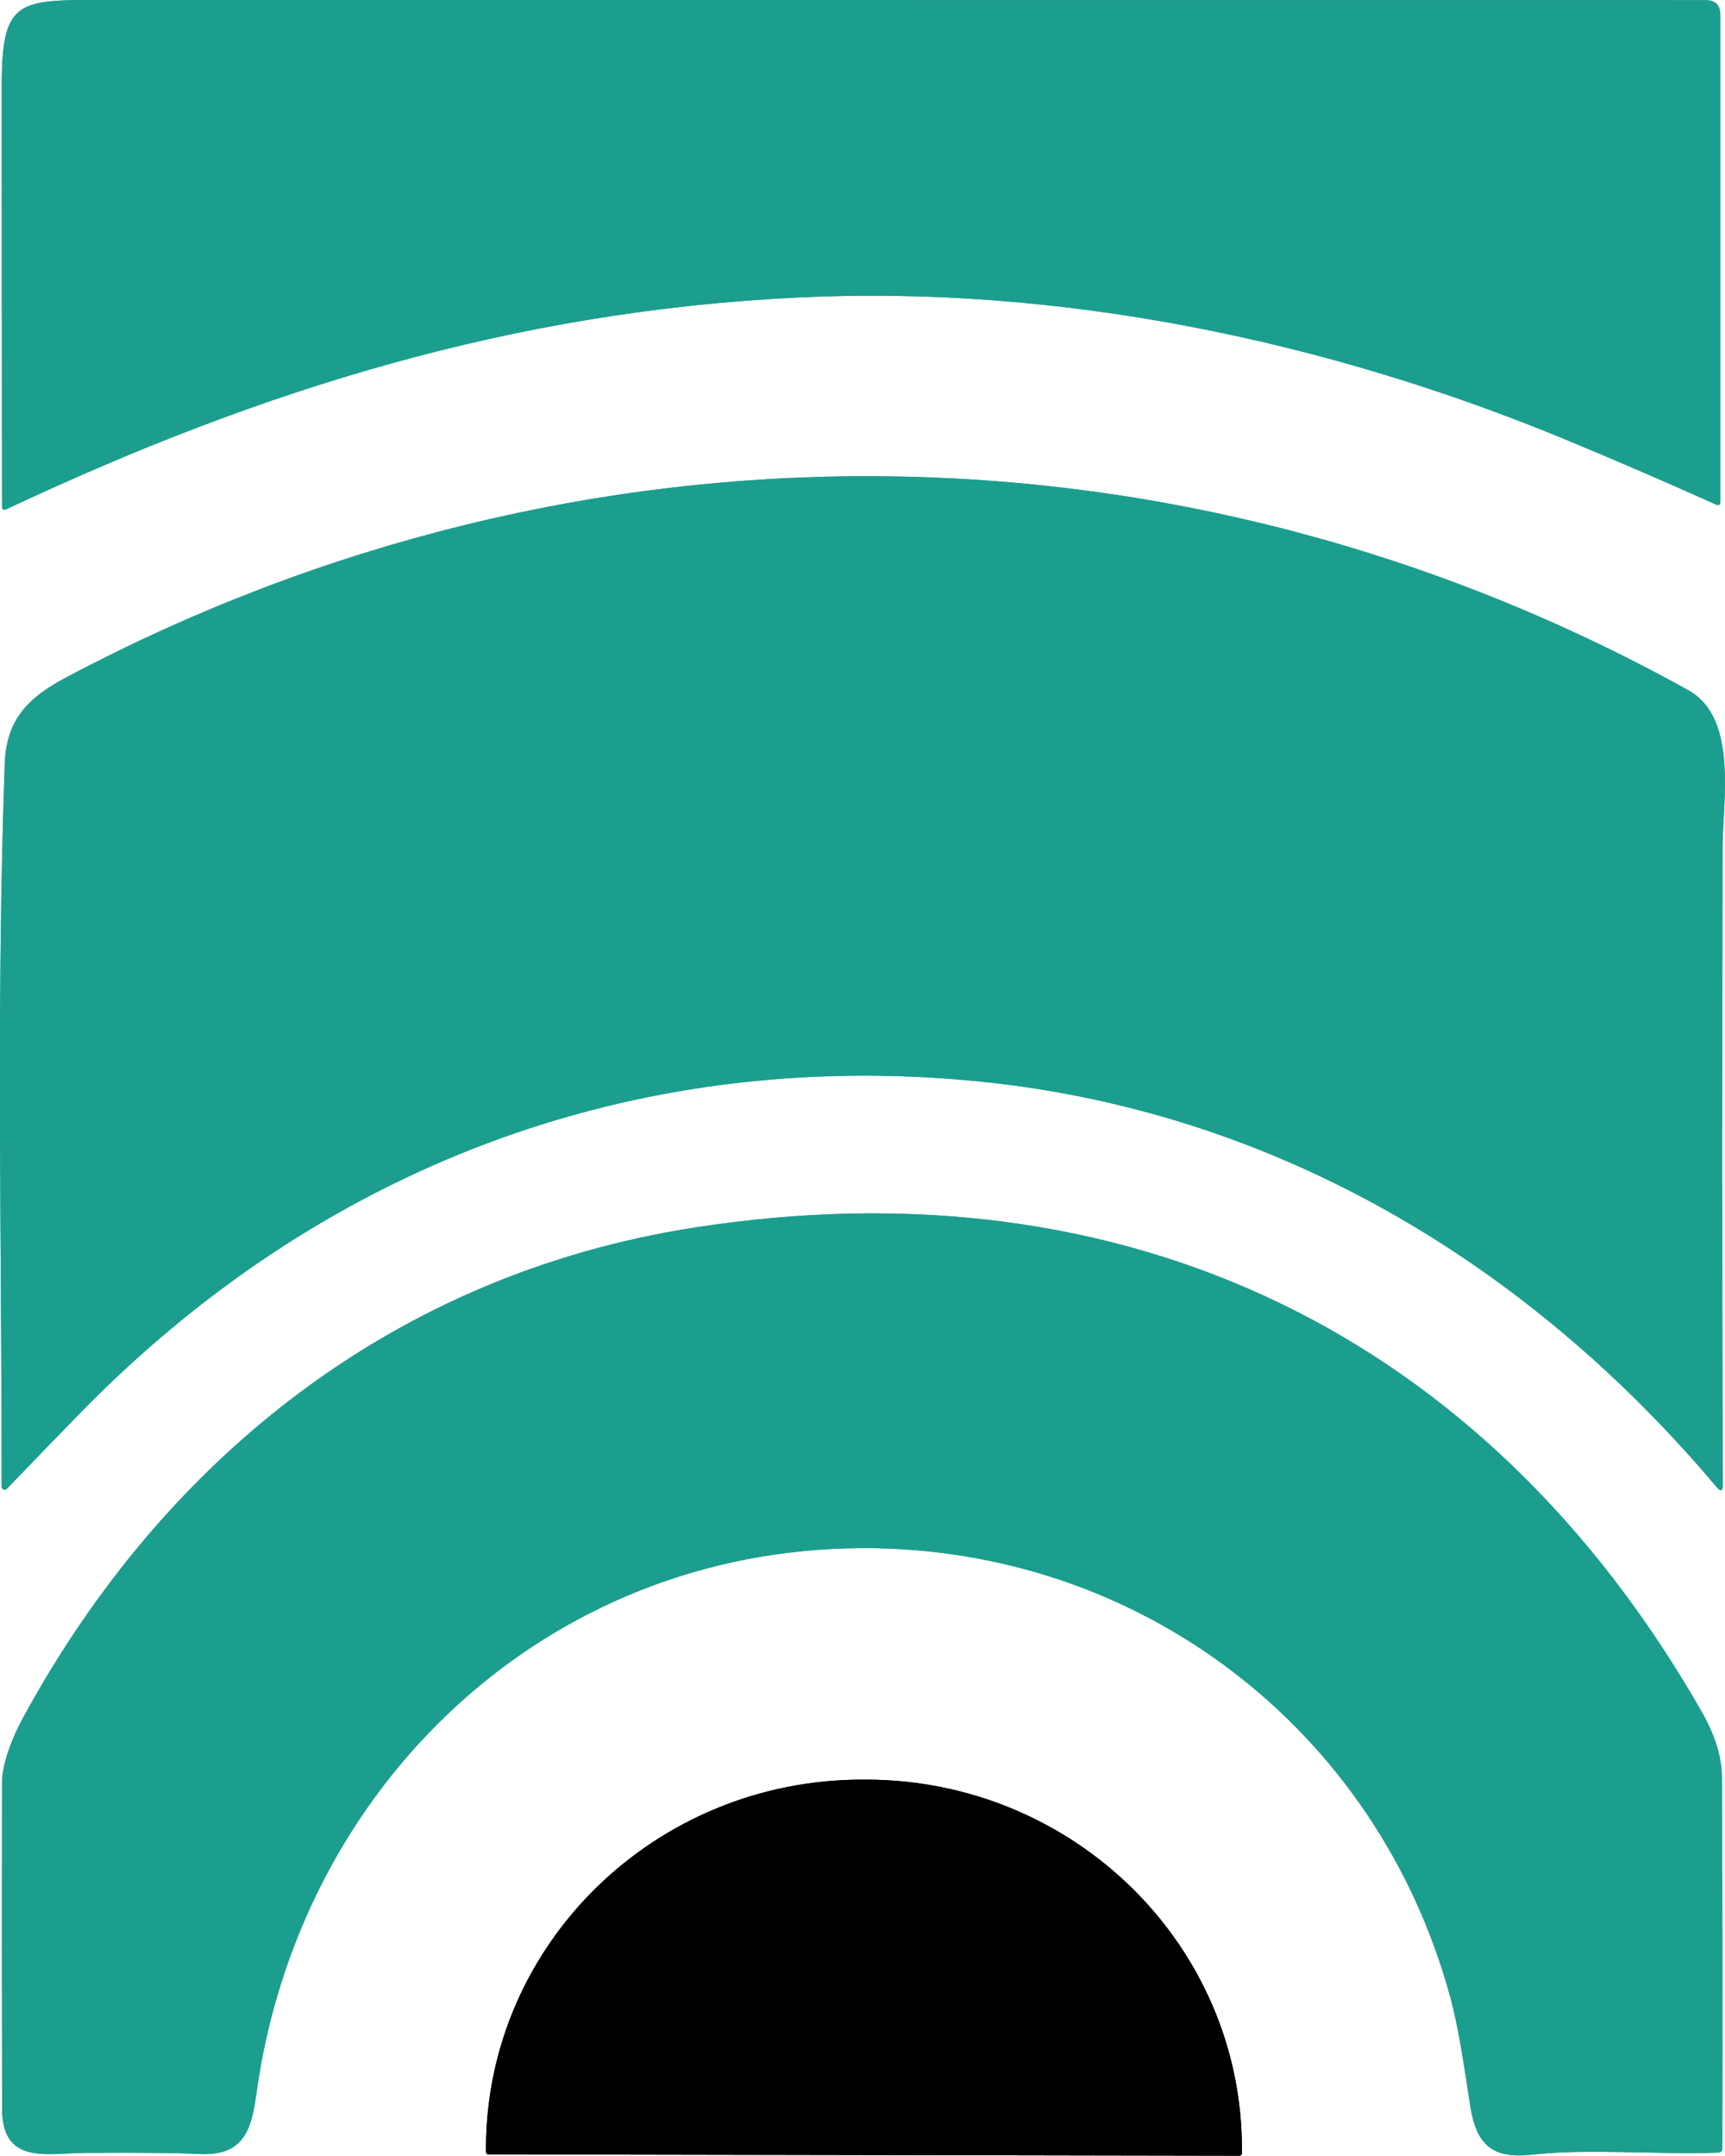 <svg xmlns="http://www.w3.org/2000/svg" id="b" viewBox="0 0 206.29 257.83"><g id="c"><path d="m95.41,35.58C61.44,37.22,31.33,46.53.79,60.89c-.37.17-.55.06-.55-.35-.02-16.83-.03-33.6-.03-50.33C.21.41,2,0,10.99,0c62.97,0,127.29,0,192.98.02,1.17,0,1.76.59,1.76,1.76v58.22c0,.39-.18.5-.53.34-5.85-2.63-11.72-5.17-17.6-7.61-28.87-12.02-60.89-18.66-92.18-17.15Z" style="fill:#1c9e8e; stroke-width:0px;"></path><path d="m9.41,169.18c-2.92,3-5.79,5.96-8.6,8.89-.13.14-.35.15-.5.01-.07-.07-.11-.16-.11-.26.01-28.74-.66-57.77.37-86.52.19-5.25,2.84-7.88,7.22-10.21,61.51-32.7,133.59-32.13,194.11,1.46,5.98,3.32,4.11,13.24,4.1,18.75-.06,25.62-.05,51.06.02,76.33,0,.72-.23.81-.7.26-22.72-26.98-53.2-45.19-88.77-48.6-41.15-3.93-78.52,10.48-107.14,39.89Z" style="fill:#1c9e8e; stroke-width:0px;"></path><path d="m173.4,238.72c-8.78-32.02-37.18-53.64-70.2-53.56-38.02.08-67.62,28.57-72.58,65.52-.62,4.61-1.87,7.2-6.88,6.94-2.51-.13-6.99-.18-13.45-.13-4.63.02-10.02,1.51-10.04-5.28-.03-12.99-.03-25.97-.01-38.96,0-2.3,1.23-5.43,2.49-7.75,16.97-31.22,44.63-53.1,80.26-58.67,51.76-8.09,94.77,12.8,120.51,57.9,1.6,2.81,2.41,5.42,2.42,7.83.07,14.79.09,29.59.05,44.38,0,.33-.18.51-.51.52-7.26.25-15.75-.5-22.21.24-4.67.53-6.67-1.07-7.41-5.74-.7-4.42-1.32-9.16-2.44-13.24Z" style="fill:#1c9e8e; stroke-width:0px;"></path><path d="m58.4,257.67c-.15,0-.28-.13-.28-.28h0v-.47c.04-24.38,20.22-44.11,45.07-44.07h.42c24.85.04,44.95,19.85,44.91,44.23v.47c0,.15-.13.28-.28.28h0l-89.84-.16Z" style="stroke-width:0px;"></path><path d="m95.41,35.58C61.44,37.22,31.33,46.53.79,60.89c-.37.17-.55.06-.55-.35-.02-16.83-.03-33.6-.03-50.33C.21.41,2,0,10.99,0c62.97,0,127.29,0,192.98.02,1.17,0,1.76.59,1.76,1.76v58.22c0,.39-.18.5-.53.34-5.85-2.63-11.72-5.17-17.6-7.61-28.87-12.02-60.89-18.66-92.18-17.15Z" style="fill:#1c9e8e; stroke-width:0px;"></path><path d="m9.41,169.18c-2.92,3-5.79,5.96-8.6,8.89-.13.14-.35.15-.5.01-.07-.07-.11-.16-.11-.26.01-28.74-.66-57.77.37-86.52.19-5.25,2.84-7.88,7.22-10.21,61.51-32.7,133.59-32.13,194.11,1.46,5.98,3.32,4.11,13.24,4.1,18.75-.06,25.62-.05,51.06.02,76.33,0,.72-.23.81-.7.26-22.72-26.98-53.2-45.19-88.77-48.6-41.15-3.93-78.52,10.48-107.14,39.89Z" style="fill:#1c9e8e; stroke-width:0px;"></path><path d="m173.4,238.72c-8.78-32.02-37.18-53.64-70.2-53.56-38.02.08-67.62,28.57-72.58,65.52-.62,4.61-1.87,7.2-6.88,6.94-2.51-.13-6.99-.18-13.45-.13-4.63.02-10.02,1.51-10.04-5.28-.03-12.99-.03-25.97-.01-38.96,0-2.3,1.23-5.43,2.49-7.75,16.97-31.22,44.63-53.1,80.26-58.67,51.76-8.09,94.77,12.8,120.51,57.9,1.6,2.81,2.41,5.42,2.42,7.83.07,14.79.09,29.59.05,44.38,0,.33-.18.51-.51.52-7.26.25-15.75-.5-22.21.24-4.67.53-6.67-1.07-7.41-5.74-.7-4.42-1.32-9.16-2.44-13.24Z" style="fill:#1c9e8e; stroke-width:0px;"></path><path d="m58.4,257.67c-.15,0-.28-.13-.28-.28h0v-.47c.04-24.38,20.22-44.11,45.07-44.07h.42c24.85.04,44.95,19.85,44.91,44.23v.47c0,.15-.13.28-.28.28h0l-89.84-.16Z" style="stroke-width:0px;"></path></g></svg>